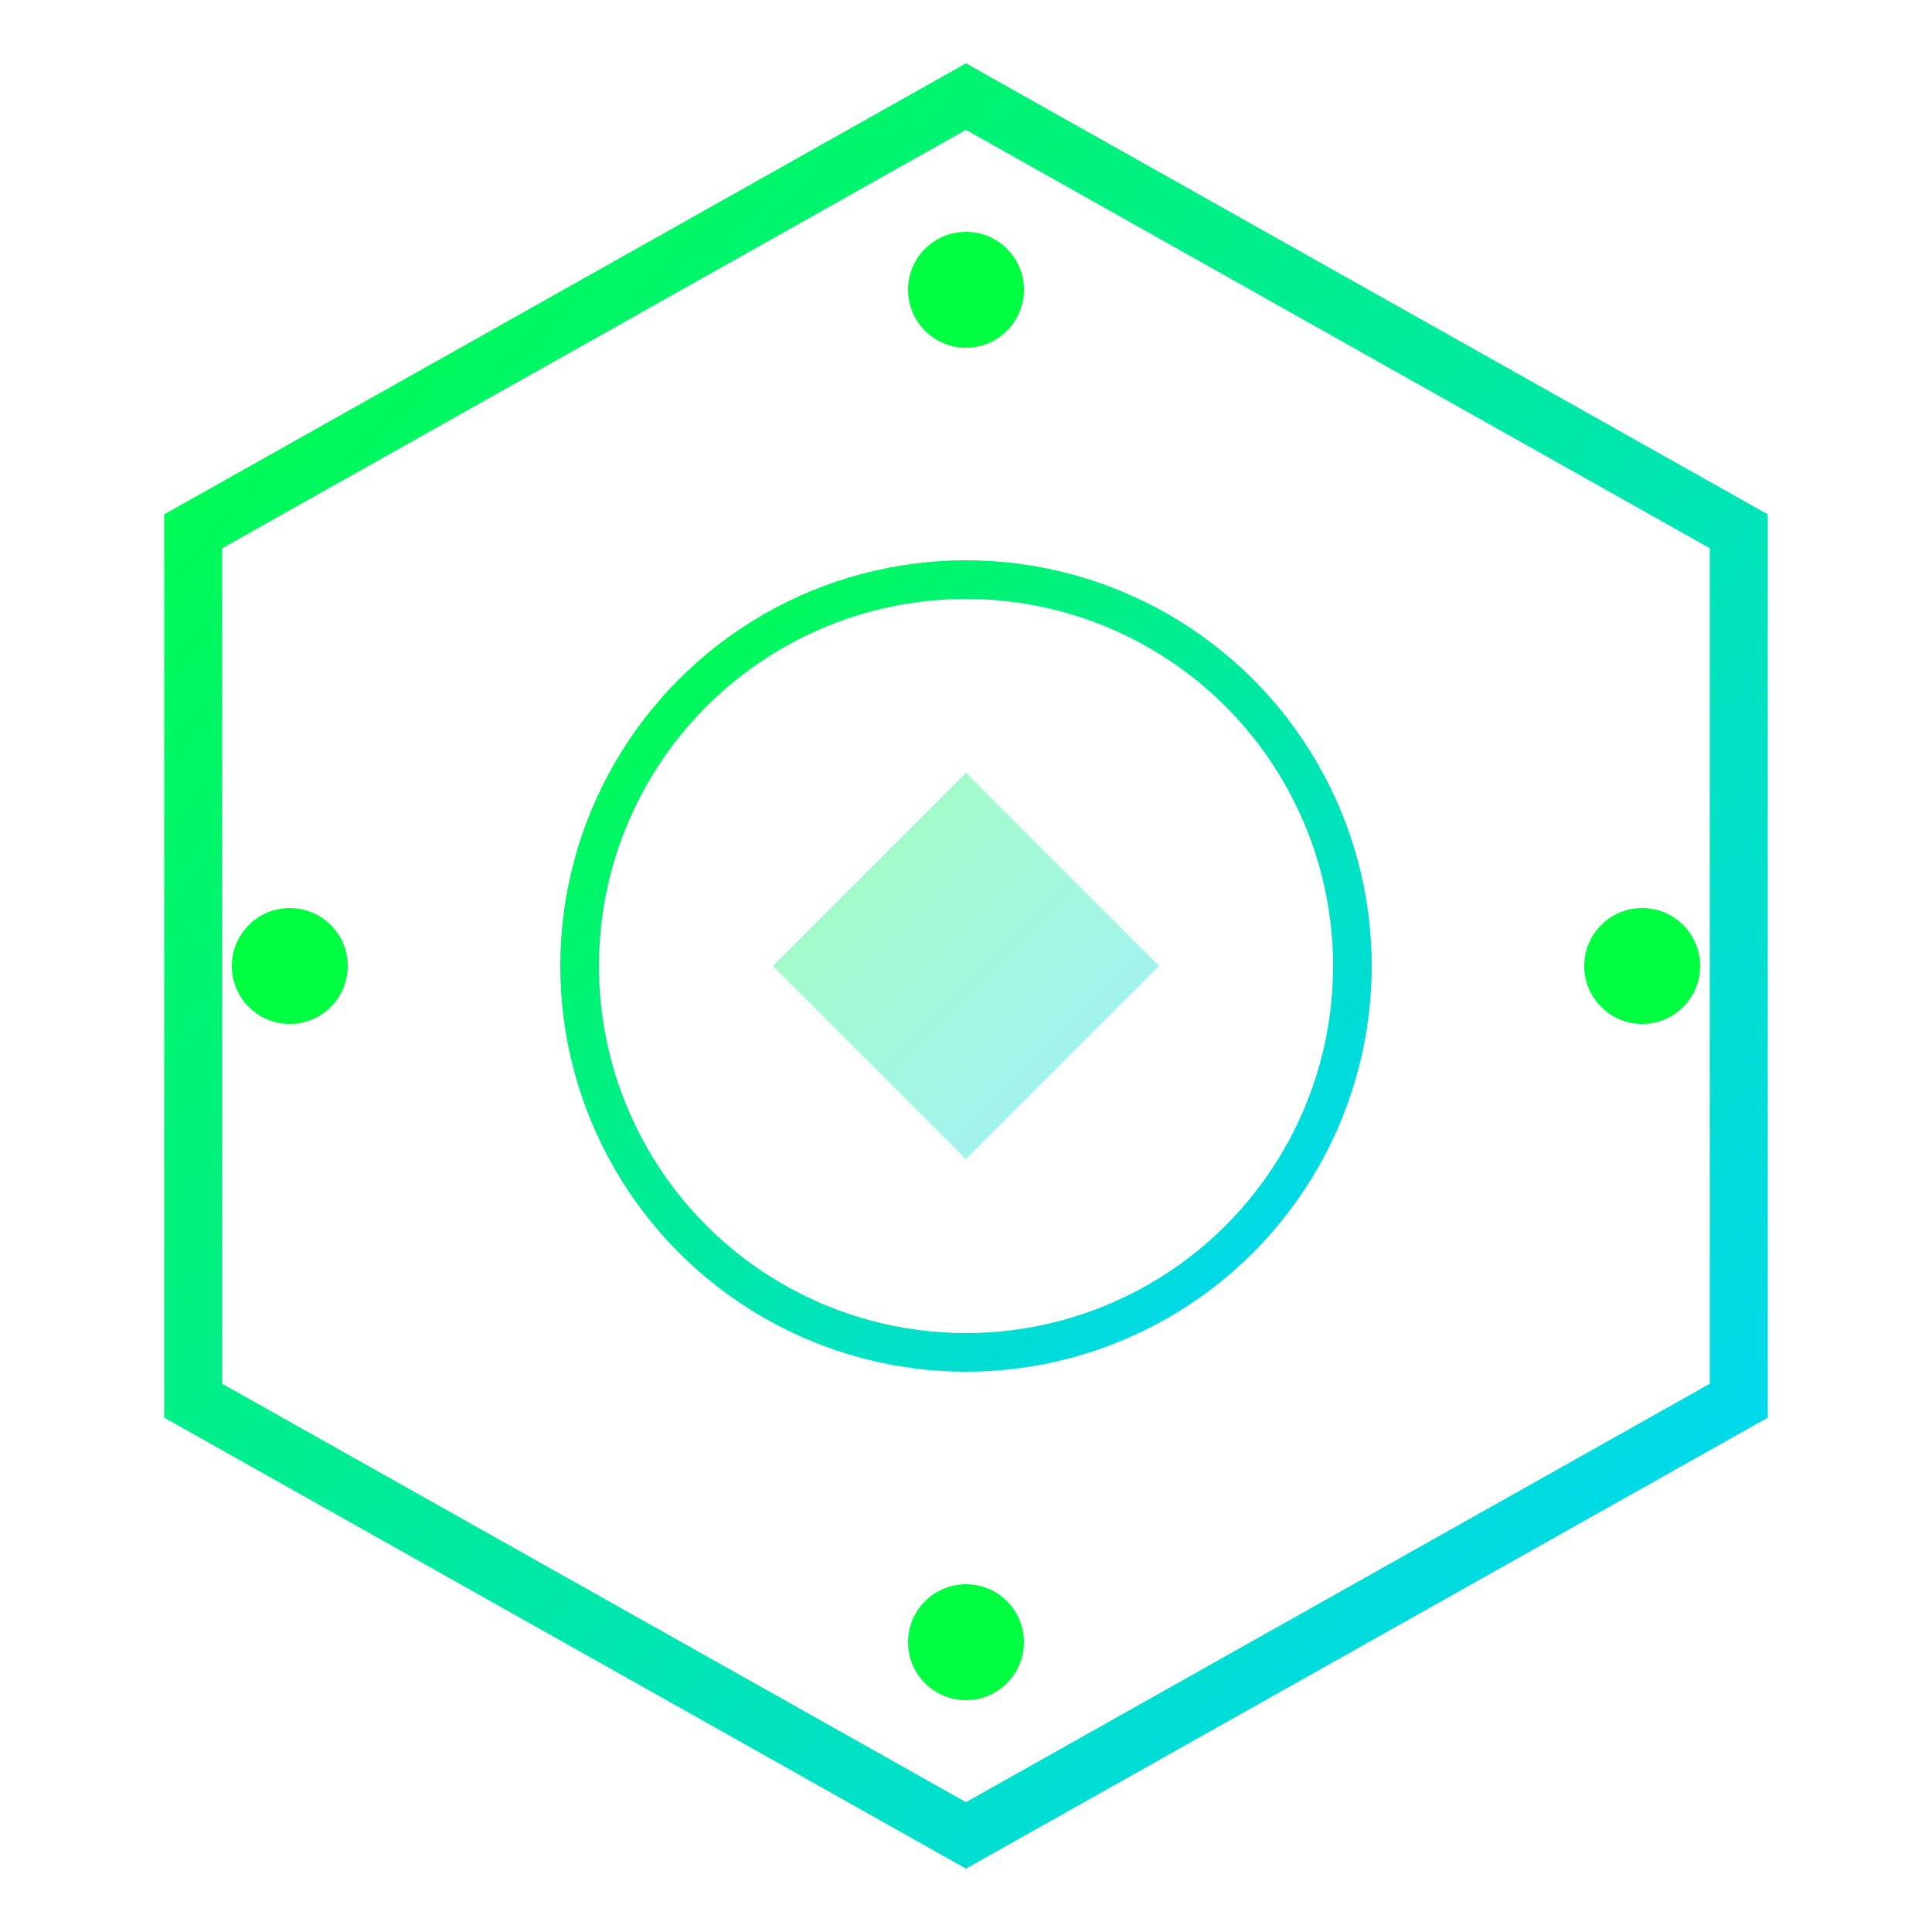 <svg xmlns="http://www.w3.org/2000/svg" viewBox="0 0 100 100">
  <defs>
    <linearGradient id="grad1" x1="0%" y1="0%" x2="100%" y2="100%">
      <stop offset="0%" style="stop-color:#00ff41;stop-opacity:1" />
      <stop offset="100%" style="stop-color:#00d4ff;stop-opacity:1" />
    </linearGradient>
    <filter id="glow">
      <feGaussianBlur stdDeviation="2" result="coloredBlur"/>
      <feMerge>
        <feMergeNode in="coloredBlur"/>
        <feMergeNode in="SourceGraphic"/>
      </feMerge>
    </filter>
  </defs>
  
  <!-- Outer hexagon -->
  <polygon points="50,5 90,27.5 90,72.5 50,95 10,72.5 10,27.5" 
           fill="none" 
           stroke="url(#grad1)" 
           stroke-width="3" 
           filter="url(#glow)"/>
  
  <!-- Inner geometric pattern -->
  <circle cx="50" cy="50" r="20" 
          fill="none" 
          stroke="url(#grad1)" 
          stroke-width="2" 
          filter="url(#glow)"/>
  
  <!-- Cyberpunk circuit lines -->
  <line x1="50" y1="30" x2="50" y2="15" 
        stroke="url(#grad1)" 
        stroke-width="2" 
        filter="url(#glow)"/>
  <line x1="50" y1="70" x2="50" y2="85" 
        stroke="url(#grad1)" 
        stroke-width="2" 
        filter="url(#glow)"/>
  <line x1="30" y1="50" x2="15" y2="50" 
        stroke="url(#grad1)" 
        stroke-width="2" 
        filter="url(#glow)"/>
  <line x1="70" y1="50" x2="85" y2="50" 
        stroke="url(#grad1)" 
        stroke-width="2" 
        filter="url(#glow)"/>
  
  <!-- Corner nodes -->
  <circle cx="50" cy="15" r="3" fill="#00ff41" filter="url(#glow)"/>
  <circle cx="50" cy="85" r="3" fill="#00ff41" filter="url(#glow)"/>
  <circle cx="15" cy="50" r="3" fill="#00ff41" filter="url(#glow)"/>
  <circle cx="85" cy="50" r="3" fill="#00ff41" filter="url(#glow)"/>
  
  <!-- Central geometric shape -->
  <polygon points="50,40 60,50 50,60 40,50" 
           fill="url(#grad1)" 
           opacity="0.6" 
           filter="url(#glow)"/>
</svg>

